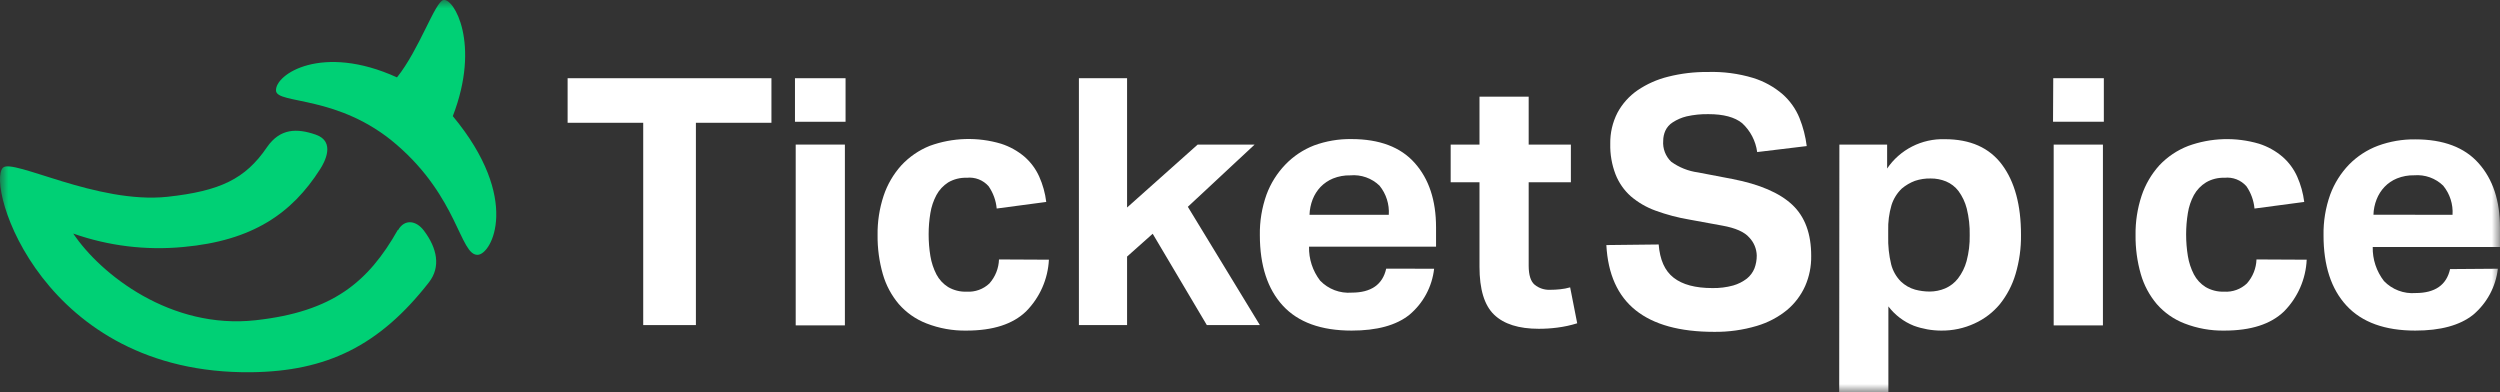 <svg width="153" height="24" viewBox="0 0 153 24" fill="none" xmlns="http://www.w3.org/2000/svg">
<rect x="0" y="0" width="153" height="24" fill="#333333" stroke="none"/>
<g clip-path="url(#clip0_634_2)">
<mask id="mask0_634_2" style="mask-type:luminance" maskUnits="userSpaceOnUse" x="0" y="0" width="153" height="24">
<path d="M153 0H0V24H153V0Z" fill="white"/>
</mask>
<g mask="url(#mask0_634_2)">
<path fill-rule="evenodd" clip-rule="evenodd" d="M24.348 14.067C22.533 17.274 20.356 19.078 15.649 19.598C10.462 20.177 6.175 16.809 4.482 14.294C6.641 15.054 8.942 15.334 11.222 15.116C15.45 14.731 17.862 13.07 19.593 10.351C19.855 9.944 20.563 8.668 19.323 8.24C18.187 7.847 17.143 7.836 16.331 9.02C15.014 10.952 13.472 11.692 10.244 12.044C5.942 12.502 0.778 9.673 0.18 10.263C-0.89 11.318 2.582 22.922 15.376 22.78C19.984 22.728 23.219 21.167 26.248 17.282C26.986 16.34 26.757 15.196 25.949 14.122C25.451 13.459 24.743 13.411 24.363 14.082" fill="#00D075"/>
<path fill-rule="evenodd" clip-rule="evenodd" d="M27.712 7.107C29.428 2.665 27.771 -0.132 27.137 7.90735e-05C26.62 0.114 25.661 3.035 24.296 4.736C19.707 2.646 16.825 4.545 16.892 5.553C16.947 6.392 20.725 5.787 24.27 8.852C28.037 12.095 28.148 15.61 29.225 15.596C30.088 15.596 31.922 12.176 27.712 7.107Z" fill="#00D075"/>
<path fill-rule="evenodd" clip-rule="evenodd" d="M39.365 7.514H34.738V4.787H47.212V7.514H42.589V19.895H39.365V7.514Z" fill="white"/>
<path fill-rule="evenodd" clip-rule="evenodd" d="M48.652 7.452H51.748V4.787H48.652V7.452ZM48.697 19.913H51.707V8.848H48.697V19.913Z" fill="white"/>
<path fill-rule="evenodd" clip-rule="evenodd" d="M64.193 15.893C64.134 17.083 63.636 18.21 62.794 19.059C61.983 19.841 60.768 20.232 59.149 20.232C58.31 20.247 57.477 20.097 56.696 19.792C56.045 19.54 55.465 19.133 55.006 18.608C54.554 18.073 54.221 17.448 54.029 16.776C53.807 15.999 53.699 15.194 53.708 14.386C53.696 13.57 53.821 12.758 54.077 11.982C54.306 11.294 54.675 10.66 55.161 10.12C55.646 9.599 56.24 9.19 56.903 8.925C58.305 8.415 59.837 8.37 61.267 8.797C61.791 8.965 62.276 9.234 62.695 9.588C63.081 9.924 63.39 10.339 63.599 10.805C63.82 11.299 63.966 11.823 64.03 12.359L60.998 12.762C60.953 12.273 60.783 11.804 60.503 11.399C60.339 11.212 60.132 11.067 59.9 10.976C59.667 10.886 59.416 10.852 59.168 10.879C58.768 10.864 58.373 10.963 58.028 11.164C57.726 11.358 57.478 11.624 57.309 11.938C57.126 12.282 57.001 12.653 56.94 13.037C56.868 13.467 56.832 13.903 56.833 14.338C56.832 14.785 56.867 15.232 56.94 15.673C57.004 16.063 57.129 16.441 57.309 16.794C57.474 17.108 57.719 17.374 58.02 17.564C58.365 17.767 58.761 17.866 59.16 17.85C59.416 17.866 59.671 17.829 59.911 17.742C60.151 17.655 60.37 17.52 60.555 17.344C60.914 16.937 61.121 16.419 61.138 15.878L64.193 15.893Z" fill="white"/>
<path fill-rule="evenodd" clip-rule="evenodd" d="M66.029 4.787H68.977V12.7L73.297 8.848H76.783L72.696 12.656L77.104 19.895H73.858L70.545 14.306L68.977 15.702V19.895H66.029V4.787Z" fill="white"/>
<path fill-rule="evenodd" clip-rule="evenodd" d="M87.768 16.446C87.646 17.545 87.103 18.556 86.252 19.268C85.445 19.911 84.267 20.232 82.718 20.232C80.851 20.232 79.449 19.724 78.512 18.708C77.575 17.691 77.105 16.253 77.103 14.394C77.088 13.546 77.227 12.704 77.512 11.905C77.765 11.222 78.157 10.598 78.663 10.072C79.156 9.558 79.757 9.158 80.423 8.899C81.152 8.632 81.925 8.5 82.703 8.511C84.424 8.511 85.718 9 86.584 9.977C87.451 10.952 87.886 12.26 87.886 13.913V15.097H80.113C80.095 15.847 80.334 16.579 80.792 17.175C81.039 17.433 81.341 17.632 81.675 17.759C82.009 17.886 82.368 17.937 82.725 17.909C83.916 17.909 84.618 17.414 84.835 16.442L87.768 16.446ZM84.994 13.147C85.037 12.503 84.835 11.865 84.426 11.362C84.191 11.135 83.91 10.961 83.601 10.852C83.292 10.743 82.963 10.702 82.636 10.732C82.275 10.724 81.916 10.789 81.581 10.923C81.294 11.041 81.034 11.217 80.818 11.439C80.609 11.661 80.445 11.919 80.334 12.202C80.218 12.503 80.153 12.821 80.142 13.144L84.994 13.147Z" fill="white"/>
<path fill-rule="evenodd" clip-rule="evenodd" d="M90.545 11.153H88.781V8.848H90.545V5.916H93.555V8.848H96.138V11.153H93.555V16.255C93.555 16.831 93.677 17.223 93.924 17.428C94.191 17.642 94.526 17.751 94.869 17.736C95.073 17.736 95.278 17.725 95.481 17.703C95.688 17.683 95.893 17.644 96.093 17.586L96.525 19.785C96.129 19.909 95.723 19.997 95.311 20.049C94.936 20.098 94.557 20.122 94.179 20.122C92.946 20.122 92.035 19.833 91.438 19.257C90.84 18.682 90.545 17.703 90.545 16.325V11.153Z" fill="white"/>
<path fill-rule="evenodd" clip-rule="evenodd" d="M101.511 14.962C101.585 15.893 101.88 16.571 102.426 16.996C102.972 17.421 103.758 17.63 104.802 17.63C105.23 17.638 105.658 17.585 106.071 17.472C106.376 17.385 106.661 17.241 106.912 17.047C107.116 16.882 107.275 16.667 107.373 16.424C107.467 16.173 107.515 15.907 107.513 15.64C107.504 15.23 107.342 14.838 107.059 14.54C106.762 14.195 106.21 13.951 105.403 13.807L103.403 13.441C102.693 13.322 101.995 13.138 101.319 12.891C100.764 12.691 100.251 12.393 99.803 12.011C99.39 11.642 99.07 11.181 98.869 10.666C98.642 10.072 98.533 9.439 98.548 8.804C98.536 8.144 98.686 7.491 98.987 6.902C99.281 6.353 99.703 5.882 100.216 5.527C100.788 5.139 101.425 4.856 102.097 4.692C102.885 4.494 103.694 4.398 104.507 4.406C105.451 4.375 106.395 4.499 107.299 4.772C107.965 4.979 108.581 5.321 109.107 5.776C109.554 6.175 109.904 6.67 110.129 7.224C110.35 7.775 110.499 8.351 110.572 8.94L107.539 9.306C107.449 8.627 107.123 8.001 106.617 7.536C106.163 7.169 105.48 6.986 104.562 6.986C104.11 6.977 103.659 7.023 103.219 7.122C102.917 7.195 102.63 7.319 102.37 7.488C102.172 7.613 102.014 7.792 101.917 8.005C101.832 8.198 101.788 8.406 101.788 8.617C101.769 8.853 101.804 9.089 101.888 9.31C101.972 9.531 102.104 9.731 102.275 9.896C102.76 10.247 103.325 10.473 103.92 10.552L106.03 10.956C107.69 11.278 108.909 11.803 109.686 12.531C110.463 13.26 110.85 14.307 110.845 15.673C110.854 16.303 110.729 16.927 110.476 17.505C110.222 18.07 109.844 18.572 109.369 18.971C108.825 19.414 108.198 19.744 107.524 19.943C106.674 20.197 105.789 20.32 104.901 20.309C102.806 20.309 101.207 19.869 100.105 18.99C99.003 18.11 98.404 16.779 98.309 14.998L101.511 14.962Z" fill="white"/>
<path fill-rule="evenodd" clip-rule="evenodd" d="M112.57 8.848H115.492V10.314C115.879 9.743 116.406 9.279 117.022 8.965C117.639 8.651 118.326 8.498 119.018 8.518C120.583 8.518 121.752 9.04 122.527 10.083C123.302 11.127 123.688 12.559 123.685 14.379C123.695 15.188 123.583 15.993 123.353 16.769C123.156 17.442 122.827 18.071 122.387 18.62C121.97 19.121 121.444 19.522 120.848 19.793C120.206 20.092 119.503 20.242 118.793 20.232C118.224 20.23 117.66 20.13 117.126 19.935C116.508 19.689 115.97 19.279 115.569 18.752V24H112.559L112.57 8.848ZM115.558 14.456C115.542 15.036 115.603 15.615 115.739 16.179C115.84 16.574 116.045 16.936 116.333 17.227C116.578 17.461 116.877 17.632 117.203 17.725C117.495 17.803 117.795 17.842 118.096 17.843C118.421 17.842 118.742 17.778 119.041 17.652C119.349 17.519 119.62 17.311 119.826 17.047C120.07 16.729 120.249 16.367 120.354 15.981C120.492 15.463 120.557 14.929 120.546 14.394C120.558 13.844 120.497 13.296 120.365 12.763C120.267 12.377 120.095 12.014 119.86 11.692C119.662 11.432 119.398 11.229 119.096 11.102C118.799 10.981 118.48 10.92 118.159 10.923C117.831 10.915 117.503 10.965 117.192 11.069C116.902 11.179 116.633 11.336 116.395 11.535C116.101 11.815 115.883 12.164 115.761 12.55C115.611 13.059 115.543 13.588 115.558 14.119V14.456Z" fill="white"/>
<path fill-rule="evenodd" clip-rule="evenodd" d="M125.645 7.452H128.755V4.787H125.659L125.645 7.452ZM125.685 19.913H128.699V8.848H125.685V19.913Z" fill="white"/>
<path fill-rule="evenodd" clip-rule="evenodd" d="M141.17 15.893C141.116 17.082 140.622 18.209 139.783 19.059C138.971 19.841 137.755 20.232 136.134 20.232C135.296 20.247 134.464 20.097 133.684 19.793C133.033 19.54 132.453 19.133 131.995 18.609C131.543 18.073 131.209 17.448 131.017 16.776C130.795 15.999 130.687 15.194 130.696 14.386C130.684 13.57 130.809 12.758 131.065 11.982C131.294 11.294 131.663 10.66 132.15 10.12C132.642 9.598 133.246 9.192 133.917 8.932C135.311 8.425 136.832 8.378 138.255 8.797C138.779 8.964 139.265 9.233 139.683 9.588C140.07 9.924 140.378 10.339 140.587 10.805C140.807 11.3 140.952 11.823 141.019 12.359L137.975 12.763C137.93 12.274 137.76 11.804 137.481 11.399C137.316 11.212 137.109 11.067 136.877 10.976C136.644 10.886 136.393 10.852 136.145 10.879C135.745 10.864 135.35 10.963 135.005 11.165C134.697 11.355 134.442 11.622 134.267 11.938C134.083 12.281 133.958 12.653 133.898 13.037C133.827 13.467 133.791 13.903 133.791 14.339C133.79 14.786 133.826 15.232 133.898 15.673C133.961 16.064 134.086 16.442 134.267 16.794C134.432 17.109 134.678 17.374 134.979 17.564C135.322 17.766 135.717 17.865 136.116 17.85C136.371 17.867 136.628 17.83 136.868 17.743C137.109 17.656 137.329 17.52 137.514 17.344C137.873 16.937 138.079 16.419 138.097 15.878L141.17 15.893Z" fill="white"/>
<path fill-rule="evenodd" clip-rule="evenodd" d="M152.869 16.446C152.744 17.544 152.202 18.553 151.353 19.268C150.542 19.911 149.362 20.232 147.815 20.232C145.953 20.232 144.551 19.724 143.609 18.707C142.667 17.691 142.198 16.253 142.2 14.393C142.186 13.546 142.325 12.704 142.61 11.905C142.863 11.222 143.254 10.598 143.761 10.072C144.26 9.563 144.866 9.169 145.535 8.918C146.265 8.651 147.038 8.519 147.815 8.529C149.537 8.529 150.831 9.018 151.696 9.995C152.563 10.97 152.999 12.279 152.999 13.932V15.116H145.211C145.194 15.869 145.438 16.605 145.9 17.201C146.148 17.459 146.451 17.658 146.786 17.785C147.121 17.912 147.48 17.963 147.837 17.934C149.025 17.934 149.73 17.439 149.944 16.468L152.869 16.446ZM150.095 13.147C150.138 12.502 149.934 11.864 149.523 11.362C149.291 11.136 149.012 10.963 148.706 10.853C148.399 10.744 148.073 10.701 147.749 10.728C147.389 10.72 147.031 10.785 146.697 10.919C146.409 11.036 146.149 11.212 145.934 11.436C145.725 11.657 145.561 11.916 145.45 12.198C145.331 12.499 145.265 12.817 145.255 13.14L150.095 13.147Z" fill="white"/>
</g>
</g>
<defs>
<clipPath id="clip0_634_2">
<rect width="153" height="24" fill="white"/>
</clipPath>
</defs>
</svg>
